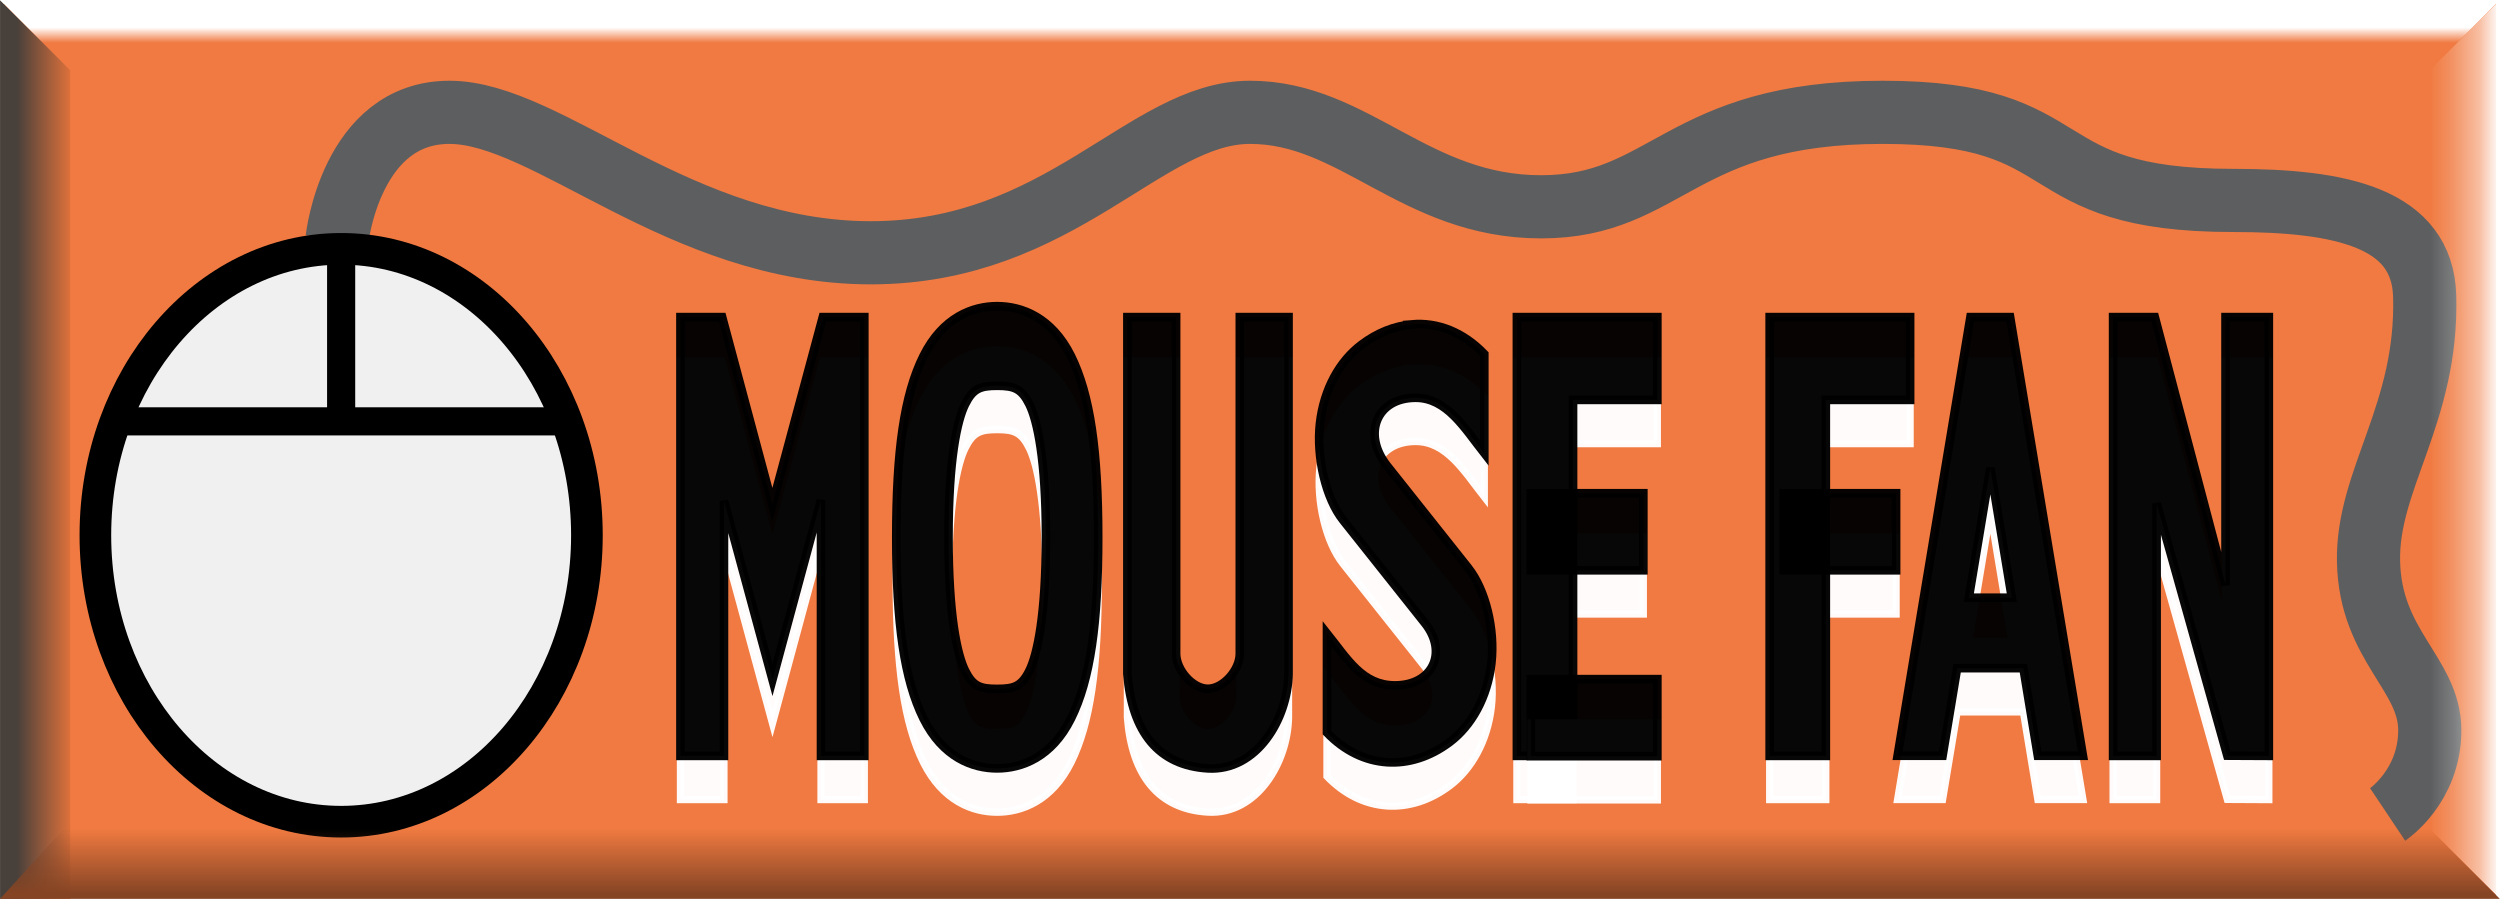 <?xml version="1.0" encoding="UTF-8" standalone="no"?>
<!-- Created with Inkscape (http://www.inkscape.org/) -->

<svg
   xmlns:dc="http://purl.org/dc/elements/1.1/"
   xmlns:cc="http://creativecommons.org/ns#"
   xmlns:rdf="http://www.w3.org/1999/02/22-rdf-syntax-ns#"
   xmlns:svg="http://www.w3.org/2000/svg"
   xmlns="http://www.w3.org/2000/svg"
   xmlns:xlink="http://www.w3.org/1999/xlink"
   xmlns:sodipodi="http://sodipodi.sourceforge.net/DTD/sodipodi-0.dtd"
   xmlns:inkscape="http://www.inkscape.org/namespaces/inkscape"
   width="89"
   height="32"
   viewBox="0 0 23.548 8.467"
   version="1.1"
   id="svg8"
   sodipodi:docname="MouseFan-orange.svgz"
   inkscape:version="0.92.4 (5da689c313, 2019-01-14)">
  <title
     id="title4798">MouseFan site graphics</title>
  <defs
     id="defs2">
    <linearGradient
       inkscape:collect="always"
       id="linearGradient1055">
      <stop
         style="stop-color:#854424;stop-opacity:1"
         offset="0"
         id="stop1051" />
      <stop
         style="stop-color:#854424;stop-opacity:0"
         offset="1"
         id="stop1053" />
    </linearGradient>
    <linearGradient
       inkscape:collect="always"
       id="linearGradient1047">
      <stop
         style="stop-color:#ffffff;stop-opacity:1;"
         offset="0"
         id="stop1043" />
      <stop
         id="stop1085"
         offset="0.3"
         style="stop-color:#ffffff;stop-opacity:0.509" />
      <stop
         style="stop-color:#ffffff;stop-opacity:0.194"
         offset="0.672"
         id="stop4796" />
      <stop
         style="stop-color:#ffffff;stop-opacity:0;"
         offset="1"
         id="stop1045" />
    </linearGradient>
    <linearGradient
       inkscape:collect="always"
       id="linearGradient1039">
      <stop
         style="stop-color:#ffffff;stop-opacity:1;"
         offset="0"
         id="stop1035" />
      <stop
         style="stop-color:#ffffff;stop-opacity:0;"
         offset="1"
         id="stop1037" />
    </linearGradient>
    <linearGradient
       inkscape:collect="always"
       id="linearGradient1031">
      <stop
         style="stop-color:#48403b;stop-opacity:1"
         offset="0"
         id="stop1027" />
      <stop
         style="stop-color:#db703b;stop-opacity:1"
         offset="1"
         id="stop1029" />
    </linearGradient>
    <linearGradient
       inkscape:collect="always"
       xlink:href="#linearGradient1031"
       id="linearGradient1033"
       x1="156.962"
       y1="241.736"
       x2="157.457"
       y2="241.736"
       gradientUnits="userSpaceOnUse" />
    <linearGradient
       inkscape:collect="always"
       xlink:href="#linearGradient1039"
       id="linearGradient1041"
       x1="161.548"
       y1="237.083"
       x2="161.548"
       y2="237.228"
       gradientUnits="userSpaceOnUse"
       gradientTransform="translate(1.6279297e-5,-1.2866211e-5)" />
    <linearGradient
       inkscape:collect="always"
       xlink:href="#linearGradient1047"
       id="linearGradient1049"
       x1="180.351"
       y1="242.134"
       x2="179.697"
       y2="242.134"
       gradientUnits="userSpaceOnUse" />
    <linearGradient
       inkscape:collect="always"
       xlink:href="#linearGradient1055"
       id="linearGradient1057"
       x1="173.343"
       y1="245.247"
       x2="173.343"
       y2="244.632"
       gradientUnits="userSpaceOnUse" />
    <filter
       inkscape:collect="always"
       style="color-interpolation-filters:sRGB"
       id="filter1008"
       x="-0.103"
       width="1.205"
       y="-0.036"
       height="1.073">
      <feGaussianBlur
         inkscape:collect="always"
         stdDeviation="0.063"
         id="feGaussianBlur1010" />
    </filter>
    <filter
       inkscape:collect="always"
       style="color-interpolation-filters:sRGB"
       id="filter1012"
       x="-0.086"
       width="1.173"
       y="-0.036"
       height="1.073">
      <feGaussianBlur
         inkscape:collect="always"
         stdDeviation="0.063"
         id="feGaussianBlur1014" />
    </filter>
    <filter
       inkscape:collect="always"
       style="color-interpolation-filters:sRGB"
       id="filter1016"
       x="-0.126"
       width="1.253"
       y="-0.208"
       height="1.415">
      <feGaussianBlur
         inkscape:collect="always"
         stdDeviation="0.063"
         id="feGaussianBlur1018" />
    </filter>
    <filter
       inkscape:collect="always"
       style="color-interpolation-filters:sRGB"
       id="filter1020"
       x="-0.142"
       width="1.285"
       y="-0.208"
       height="1.415">
      <feGaussianBlur
         inkscape:collect="always"
         stdDeviation="0.063"
         id="feGaussianBlur1022" />
    </filter>
    <filter
       inkscape:collect="always"
       style="color-interpolation-filters:sRGB"
       id="filter1024"
       x="-0.114"
       width="1.228"
       y="-0.036"
       height="1.073">
      <feGaussianBlur
         inkscape:collect="always"
         stdDeviation="0.063"
         id="feGaussianBlur1026" />
    </filter>
    <filter
       inkscape:collect="always"
       style="color-interpolation-filters:sRGB"
       id="filter1028"
       x="-0.092"
       width="1.185"
       y="-0.036"
       height="1.073">
      <feGaussianBlur
         inkscape:collect="always"
         stdDeviation="0.063"
         id="feGaussianBlur1030" />
    </filter>
    <filter
       inkscape:collect="always"
       style="color-interpolation-filters:sRGB"
       id="filter1032"
       x="-0.099"
       width="1.199"
       y="-0.035"
       height="1.071">
      <feGaussianBlur
         inkscape:collect="always"
         stdDeviation="0.063"
         id="feGaussianBlur1034" />
    </filter>
    <filter
       inkscape:collect="always"
       style="color-interpolation-filters:sRGB"
       id="filter1036"
       x="-0.079"
       width="1.158"
       y="-0.035"
       height="1.069">
      <feGaussianBlur
         inkscape:collect="always"
         stdDeviation="0.063"
         id="feGaussianBlur1038" />
    </filter>
    <filter
       inkscape:collect="always"
       style="color-interpolation-filters:sRGB"
       id="filter1040"
       x="-0.087"
       width="1.174"
       y="-0.036"
       height="1.073">
      <feGaussianBlur
         inkscape:collect="always"
         stdDeviation="0.063"
         id="feGaussianBlur1042" />
    </filter>
  </defs>
  <sodipodi:namedview
     id="base"
     pagecolor="#666666"
     bordercolor="#666666"
     borderopacity="1.0"
     inkscape:pageopacity="0"
     inkscape:pageshadow="2"
     inkscape:zoom="3.9525416"
     inkscape:cx="54.527841"
     inkscape:cy="9.5355228"
     inkscape:document-units="px"
     inkscape:current-layer="layer1"
     showgrid="false"
     units="px"
     fit-margin-top="0"
     fit-margin-left="0"
     fit-margin-right="0"
     fit-margin-bottom="0"
     inkscape:snap-page="true"
     showborder="false"
     showguides="false"
     inkscape:guide-bbox="true"
     objecttolerance="6"
     guidetolerance="6">
    <inkscape:grid
       type="xygrid"
       id="grid828"
       originx="9.9999997e-06"
       originy="-2.8057492e-06" />
    <sodipodi:guide
       position="19.831,1.321"
       orientation="0,1"
       id="guide948"
       inkscape:locked="false" />
  </sodipodi:namedview>
  <g
     inkscape:label="Layer 1"
     inkscape:groupmode="layer"
     id="layer1"
     transform="translate(-156.803,-236.826)">
    <path
       sodipodi:type="inkscape:offset"
       inkscape:radius="-0.036484726"
       inkscape:original="M 156.80273 236.82617 L 156.80273 245.29297 L 180.35156 245.29297 L 180.35156 236.82617 L 156.80273 236.82617 z "
       style="color:#000000;clip-rule:nonzero;display:inline;overflow:visible;visibility:visible;opacity:1;isolation:auto;mix-blend-mode:normal;color-interpolation:sRGB;color-interpolation-filters:linearRGB;solid-color:#000000;solid-opacity:1;vector-effect:none;fill:#f07a41;fill-opacity:1;fill-rule:nonzero;stroke:none;stroke-width:0.066;stroke-miterlimit:4;stroke-dasharray:none;stroke-opacity:0.989;marker:none;paint-order:markers fill stroke;color-rendering:auto;image-rendering:auto;shape-rendering:auto;text-rendering:auto;enable-background:accumulate"
       id="rect840"
       d="m 156.84,236.863 v 8.393 h 23.475 v -8.393 z" />
    <path
       inkscape:connector-curvature="0"
       id="path1059"
       d="m 166.195,240.122 c -0.23,0 -0.513,0.105 -0.694,0.47 -0.182,0.366 -0.256,0.896 -0.256,1.707 0,0.811 0.075,1.341 0.256,1.707 0.182,0.366 0.464,0.47 0.694,0.47 0.23,0 0.515,-0.105 0.696,-0.47 0.182,-0.366 0.256,-0.896 0.256,-1.707 0,-0.811 -0.075,-1.341 -0.256,-1.707 -0.182,-0.366 -0.466,-0.47 -0.696,-0.47 z m 0,0.75 c 0.16,0 0.23,0.026 0.304,0.175 0.074,0.149 0.156,0.519 0.156,1.252 10e-6,0.733 -0.082,1.107 -0.156,1.256 -0.074,0.149 -0.145,0.172 -0.304,0.172 -0.159,0 -0.228,-0.023 -0.302,-0.172 -0.074,-0.149 -0.156,-0.522 -0.156,-1.256 0,-0.733 0.082,-1.103 0.156,-1.252 0.074,-0.149 0.143,-0.175 0.302,-0.175 z"
       style="color:#000000;font-style:normal;font-variant:normal;font-weight:normal;font-stretch:normal;font-size:medium;line-height:normal;font-family:sans-serif;font-variant-ligatures:normal;font-variant-position:normal;font-variant-caps:normal;font-variant-numeric:normal;font-variant-alternates:normal;font-feature-settings:normal;text-indent:0;text-align:start;text-decoration:none;text-decoration-line:none;text-decoration-style:solid;text-decoration-color:#000000;letter-spacing:normal;word-spacing:normal;text-transform:none;writing-mode:lr-tb;direction:ltr;text-orientation:mixed;dominant-baseline:auto;baseline-shift:baseline;text-anchor:start;white-space:normal;shape-padding:0;clip-rule:nonzero;display:inline;overflow:visible;visibility:visible;opacity:1;isolation:auto;mix-blend-mode:normal;color-interpolation:sRGB;color-interpolation-filters:linearRGB;solid-color:#000000;solid-opacity:1;vector-effect:none;fill:#ffffff;fill-opacity:0.969;fill-rule:nonzero;stroke:#ffffff;stroke-width:0.07;stroke-linecap:butt;stroke-linejoin:miter;stroke-miterlimit:4;stroke-dasharray:none;stroke-dashoffset:0;stroke-opacity:0.969;marker:none;paint-order:markers fill stroke;color-rendering:auto;image-rendering:auto;shape-rendering:auto;text-rendering:auto;enable-background:accumulate;filter:url(#filter1036)" />
    <path
       style="color:#000000;clip-rule:nonzero;display:inline;overflow:visible;visibility:visible;opacity:1;isolation:auto;mix-blend-mode:normal;color-interpolation:sRGB;color-interpolation-filters:linearRGB;solid-color:#000000;solid-opacity:1;vector-effect:none;fill:none;fill-opacity:1;fill-rule:nonzero;stroke:#5d5e5f;stroke-width:0.595;stroke-miterlimit:4;stroke-dasharray:none;stroke-opacity:1;marker:none;paint-order:markers fill stroke;color-rendering:auto;image-rendering:auto;shape-rendering:auto;text-rendering:auto;enable-background:accumulate"
       d="m 159.978,239.075 c 0,0 0.132,-1.191 1.058,-1.191 0.926,0 2.178,1.323 3.969,1.323 1.791,0 2.586,-1.323 3.572,-1.323 0.986,0 1.551,0.89 2.742,0.89 1.191,0 1.299,-0.89 3.218,-0.89 1.919,0 1.332,0.83 3.301,0.83 1.023,0 1.784,0.165 1.804,0.902 0.03,1.106 -0.546,1.727 -0.529,2.501 0.017,0.794 0.577,1.058 0.577,1.587 0,0.529 -0.397,0.794 -0.397,0.794"
       id="path834"
       inkscape:connector-curvature="0"
       sodipodi:nodetypes="cszzzzssssc" />
    <path
       sodipodi:nodetypes="cczcccszscc"
       inkscape:connector-curvature="0"
       id="path1061"
       d="m 167.422,240.225 v 3.361 c 0.043,0.549 0.295,0.863 0.758,0.89 0.463,0.027 0.753,-0.47 0.76,-0.89 v -3.361 h -0.459 v 3.171 c 0,0.152 -0.155,0.33 -0.301,0.33 -0.145,-2.5e-4 -0.299,-0.179 -0.299,-0.33 v -3.171 z"
       style="color:#000000;font-style:normal;font-variant:normal;font-weight:normal;font-stretch:normal;font-size:medium;line-height:normal;font-family:sans-serif;font-variant-ligatures:normal;font-variant-position:normal;font-variant-caps:normal;font-variant-numeric:normal;font-variant-alternates:normal;font-feature-settings:normal;text-indent:0;text-align:start;text-decoration:none;text-decoration-line:none;text-decoration-style:solid;text-decoration-color:#000000;letter-spacing:normal;word-spacing:normal;text-transform:none;writing-mode:lr-tb;direction:ltr;text-orientation:mixed;dominant-baseline:auto;baseline-shift:baseline;text-anchor:start;white-space:normal;shape-padding:0;clip-rule:nonzero;display:inline;overflow:visible;visibility:visible;opacity:1;isolation:auto;mix-blend-mode:normal;color-interpolation:sRGB;color-interpolation-filters:linearRGB;solid-color:#000000;solid-opacity:1;vector-effect:none;fill:#ffffff;fill-opacity:0.969;fill-rule:nonzero;stroke:#ffffff;stroke-width:0.068;stroke-linecap:butt;stroke-linejoin:miter;stroke-miterlimit:4;stroke-dasharray:none;stroke-dashoffset:0;stroke-opacity:0.969;marker:none;paint-order:markers fill stroke;color-rendering:auto;image-rendering:auto;shape-rendering:auto;text-rendering:auto;enable-background:accumulate;filter:url(#filter1032)" />
    <ellipse
       style="color:#000000;clip-rule:nonzero;display:inline;overflow:visible;visibility:visible;opacity:1;isolation:auto;mix-blend-mode:normal;color-interpolation:sRGB;color-interpolation-filters:linearRGB;solid-color:#000000;solid-opacity:1;vector-effect:none;fill:#f0f0f0;fill-opacity:1;fill-rule:nonzero;stroke:#000000;stroke-width:0.298;stroke-miterlimit:4;stroke-dasharray:none;marker:none;paint-order:markers fill stroke;color-rendering:auto;image-rendering:auto;shape-rendering:auto;text-rendering:auto;enable-background:accumulate"
       id="path826"
       cx="160.016"
       cy="241.868"
       rx="2.315"
       ry="2.698" />
    <path
       style="opacity:1;fill:none;fill-rule:evenodd;stroke:#000000;stroke-width:0.265;stroke-linecap:butt;stroke-linejoin:miter;stroke-miterlimit:4;stroke-dasharray:none;stroke-opacity:1"
       d="m 157.994,240.795 h 4.101"
       id="path830"
       inkscape:connector-curvature="0" />
    <path
       style="opacity:1;fill:none;fill-rule:evenodd;stroke:#000000;stroke-width:0.265;stroke-linecap:butt;stroke-linejoin:miter;stroke-miterlimit:4;stroke-dasharray:none;stroke-opacity:1"
       d="m 160.016,240.795 v -1.72"
       id="path832"
       inkscape:connector-curvature="0" />
    <path
       style="color:#000000;font-style:normal;font-variant:normal;font-weight:normal;font-stretch:normal;font-size:medium;line-height:normal;font-family:sans-serif;font-variant-ligatures:normal;font-variant-position:normal;font-variant-caps:normal;font-variant-numeric:normal;font-variant-alternates:normal;font-feature-settings:normal;text-indent:0;text-align:start;text-decoration:none;text-decoration-line:none;text-decoration-style:solid;text-decoration-color:#000000;letter-spacing:normal;word-spacing:normal;text-transform:none;writing-mode:lr-tb;direction:ltr;text-orientation:mixed;dominant-baseline:auto;baseline-shift:baseline;text-anchor:start;white-space:normal;shape-padding:0;clip-rule:nonzero;display:inline;overflow:visible;visibility:visible;opacity:1;isolation:auto;mix-blend-mode:normal;color-interpolation:sRGB;color-interpolation-filters:linearRGB;solid-color:#000000;solid-opacity:1;vector-effect:none;fill:#000000;fill-opacity:0.969;fill-rule:nonzero;stroke:#000000;stroke-width:0.081;stroke-linecap:butt;stroke-linejoin:miter;stroke-miterlimit:4;stroke-dasharray:none;stroke-dashoffset:0;stroke-opacity:0.969;marker:none;paint-order:markers fill stroke;color-rendering:auto;image-rendering:auto;shape-rendering:auto;text-rendering:auto;enable-background:accumulate"
       d="m 166.195,239.71 c -0.23,0 -0.513,0.105 -0.694,0.47 -0.182,0.366 -0.256,0.896 -0.256,1.707 0,0.811 0.075,1.341 0.256,1.707 0.182,0.366 0.464,0.47 0.694,0.47 0.23,0 0.515,-0.105 0.696,-0.47 0.182,-0.366 0.256,-0.896 0.256,-1.707 0,-0.811 -0.075,-1.341 -0.256,-1.707 -0.182,-0.366 -0.466,-0.47 -0.696,-0.47 z m 0,0.75 c 0.16,0 0.23,0.026 0.304,0.175 0.074,0.149 0.156,0.519 0.156,1.252 10e-6,0.733 -0.082,1.107 -0.156,1.256 -0.074,0.149 -0.145,0.172 -0.304,0.172 -0.159,0 -0.228,-0.023 -0.302,-0.172 -0.074,-0.149 -0.156,-0.522 -0.156,-1.256 0,-0.733 0.082,-1.103 0.156,-1.252 0.074,-0.149 0.143,-0.175 0.302,-0.175 z"
       id="path864"
       inkscape:connector-curvature="0" />
    <path
       sodipodi:nodetypes="ccccccccccccc"
       inkscape:connector-curvature="0"
       id="path1063"
       d="m 163.605,240.225 h -0.393 v 4.133 h 0.41 v -2.403 l 0.457,1.685 0.457,-1.691 v 2.409 h 0.408 v -4.133 h -0.391 l -0.475,1.765 z"
       style="color:#000000;font-style:normal;font-variant:normal;font-weight:normal;font-stretch:normal;font-size:medium;line-height:normal;font-family:sans-serif;font-variant-ligatures:normal;font-variant-position:normal;font-variant-caps:normal;font-variant-numeric:normal;font-variant-alternates:normal;font-feature-settings:normal;text-indent:0;text-align:start;text-decoration:none;text-decoration-line:none;text-decoration-style:solid;text-decoration-color:#000000;letter-spacing:normal;word-spacing:normal;text-transform:none;writing-mode:lr-tb;direction:ltr;text-orientation:mixed;dominant-baseline:auto;baseline-shift:baseline;text-anchor:start;white-space:normal;shape-padding:0;clip-rule:nonzero;display:inline;overflow:visible;visibility:visible;opacity:1;isolation:auto;mix-blend-mode:normal;color-interpolation:sRGB;color-interpolation-filters:linearRGB;solid-color:#000000;solid-opacity:1;vector-effect:none;fill:#ffffff;fill-opacity:0.969;fill-rule:nonzero;stroke:#ffffff;stroke-width:0.068;stroke-linecap:butt;stroke-linejoin:miter;stroke-miterlimit:4;stroke-dasharray:none;stroke-dashoffset:0;stroke-opacity:0.969;marker:none;paint-order:markers fill stroke;color-rendering:auto;image-rendering:auto;shape-rendering:auto;text-rendering:auto;enable-background:accumulate;filter:url(#filter1040)" />
    <path
       style="color:#000000;font-style:normal;font-variant:normal;font-weight:normal;font-stretch:normal;font-size:medium;line-height:normal;font-family:sans-serif;font-variant-ligatures:normal;font-variant-position:normal;font-variant-caps:normal;font-variant-numeric:normal;font-variant-alternates:normal;font-feature-settings:normal;text-indent:0;text-align:start;text-decoration:none;text-decoration-line:none;text-decoration-style:solid;text-decoration-color:#000000;letter-spacing:normal;word-spacing:normal;text-transform:none;writing-mode:lr-tb;direction:ltr;text-orientation:mixed;dominant-baseline:auto;baseline-shift:baseline;text-anchor:start;white-space:normal;shape-padding:0;clip-rule:nonzero;display:inline;overflow:visible;visibility:visible;opacity:1;isolation:auto;mix-blend-mode:normal;color-interpolation:sRGB;color-interpolation-filters:linearRGB;solid-color:#000000;solid-opacity:1;vector-effect:none;fill:#000000;fill-opacity:0.969;fill-rule:nonzero;stroke:#000000;stroke-width:0.081;stroke-linecap:butt;stroke-linejoin:miter;stroke-miterlimit:4;stroke-dasharray:none;stroke-dashoffset:0;stroke-opacity:0.969;marker:none;paint-order:markers fill stroke;color-rendering:auto;image-rendering:auto;shape-rendering:auto;text-rendering:auto;enable-background:accumulate"
       d="m 167.422,239.813 v 3.361 c 0.043,0.549 0.295,0.863 0.758,0.89 0.463,0.027 0.753,-0.47 0.76,-0.89 v -3.361 h -0.459 v 3.171 c 0,0.152 -0.155,0.33 -0.301,0.33 -0.145,-2.5e-4 -0.299,-0.179 -0.299,-0.33 v -3.171 z"
       id="rect868"
       inkscape:connector-curvature="0"
       sodipodi:nodetypes="cczcccszscc" />
    <path
       sodipodi:nodetypes="ccccccccccc"
       inkscape:connector-curvature="0"
       id="path1065"
       d="m 177.1,240.225 h -0.393 v 4.133 h 0.41 v -2.378 l 0.666,2.376 0.391,0.002 v -4.133 h -0.408 v 2.525 z"
       style="color:#000000;font-style:normal;font-variant:normal;font-weight:normal;font-stretch:normal;font-size:medium;line-height:normal;font-family:sans-serif;font-variant-ligatures:normal;font-variant-position:normal;font-variant-caps:normal;font-variant-numeric:normal;font-variant-alternates:normal;font-feature-settings:normal;text-indent:0;text-align:start;text-decoration:none;text-decoration-line:none;text-decoration-style:solid;text-decoration-color:#000000;letter-spacing:normal;word-spacing:normal;text-transform:none;writing-mode:lr-tb;direction:ltr;text-orientation:mixed;dominant-baseline:auto;baseline-shift:baseline;text-anchor:start;white-space:normal;shape-padding:0;clip-rule:nonzero;display:inline;overflow:visible;visibility:visible;opacity:1;isolation:auto;mix-blend-mode:normal;color-interpolation:sRGB;color-interpolation-filters:linearRGB;solid-color:#000000;solid-opacity:1;vector-effect:none;fill:#ffffff;fill-opacity:0.969;fill-rule:nonzero;stroke:#ffffff;stroke-width:0.068;stroke-linecap:butt;stroke-linejoin:miter;stroke-miterlimit:4;stroke-dasharray:none;stroke-dashoffset:0;stroke-opacity:0.969;marker:none;paint-order:markers fill stroke;color-rendering:auto;image-rendering:auto;shape-rendering:auto;text-rendering:auto;enable-background:accumulate;filter:url(#filter1008)" />
    <path
       style="color:#000000;font-style:normal;font-variant:normal;font-weight:normal;font-stretch:normal;font-size:medium;line-height:normal;font-family:sans-serif;font-variant-ligatures:normal;font-variant-position:normal;font-variant-caps:normal;font-variant-numeric:normal;font-variant-alternates:normal;font-feature-settings:normal;text-indent:0;text-align:start;text-decoration:none;text-decoration-line:none;text-decoration-style:solid;text-decoration-color:#000000;letter-spacing:normal;word-spacing:normal;text-transform:none;writing-mode:lr-tb;direction:ltr;text-orientation:mixed;dominant-baseline:auto;baseline-shift:baseline;text-anchor:start;white-space:normal;shape-padding:0;clip-rule:nonzero;display:inline;overflow:visible;visibility:visible;opacity:1;isolation:auto;mix-blend-mode:normal;color-interpolation:sRGB;color-interpolation-filters:linearRGB;solid-color:#000000;solid-opacity:1;vector-effect:none;fill:#000000;fill-opacity:0.969;fill-rule:nonzero;stroke:#000000;stroke-width:0.081;stroke-linecap:butt;stroke-linejoin:miter;stroke-miterlimit:4;stroke-dasharray:none;stroke-dashoffset:0;stroke-opacity:0.969;marker:none;paint-order:markers fill stroke;color-rendering:auto;image-rendering:auto;shape-rendering:auto;text-rendering:auto;enable-background:accumulate"
       d="m 163.605,239.813 h -0.393 v 4.133 h 0.41 v -2.403 l 0.457,1.685 0.457,-1.691 v 2.409 h 0.408 v -4.133 h -0.391 l -0.475,1.765 z"
       id="path871"
       inkscape:connector-curvature="0"
       sodipodi:nodetypes="ccccccccccccc" />
    <path
       inkscape:connector-curvature="0"
       id="path1067"
       d="m 175.363,240.225 -0.686,4.132 h 0.424 l 0.137,-0.825 h 0.624 l 0.136,0.825 h 0.425 l -0.686,-4.132 z m 0.188,1.422 0.202,1.221 h -0.405 z"
       style="color:#000000;font-style:normal;font-variant:normal;font-weight:normal;font-stretch:normal;font-size:medium;line-height:normal;font-family:sans-serif;font-variant-ligatures:normal;font-variant-position:normal;font-variant-caps:normal;font-variant-numeric:normal;font-variant-alternates:normal;font-feature-settings:normal;text-indent:0;text-align:start;text-decoration:none;text-decoration-line:none;text-decoration-style:solid;text-decoration-color:#000000;letter-spacing:normal;word-spacing:normal;text-transform:none;writing-mode:lr-tb;direction:ltr;text-orientation:mixed;dominant-baseline:auto;baseline-shift:baseline;text-anchor:start;white-space:normal;shape-padding:0;clip-rule:nonzero;display:inline;overflow:visible;visibility:visible;opacity:1;isolation:auto;mix-blend-mode:normal;color-interpolation:sRGB;color-interpolation-filters:linearRGB;solid-color:#000000;solid-opacity:1;vector-effect:none;fill:#ffffff;fill-opacity:0.969;fill-rule:nonzero;stroke:#ffffff;stroke-width:0.068;stroke-linecap:butt;stroke-linejoin:miter;stroke-miterlimit:4;stroke-dasharray:none;stroke-dashoffset:0;stroke-opacity:0.969;marker:none;paint-order:markers fill stroke;color-rendering:auto;image-rendering:auto;shape-rendering:auto;text-rendering:auto;enable-background:accumulate;filter:url(#filter1012)" />
    <path
       style="color:#000000;font-style:normal;font-variant:normal;font-weight:normal;font-stretch:normal;font-size:medium;line-height:normal;font-family:sans-serif;font-variant-ligatures:normal;font-variant-position:normal;font-variant-caps:normal;font-variant-numeric:normal;font-variant-alternates:normal;font-feature-settings:normal;text-indent:0;text-align:start;text-decoration:none;text-decoration-line:none;text-decoration-style:solid;text-decoration-color:#000000;letter-spacing:normal;word-spacing:normal;text-transform:none;writing-mode:lr-tb;direction:ltr;text-orientation:mixed;dominant-baseline:auto;baseline-shift:baseline;text-anchor:start;white-space:normal;shape-padding:0;clip-rule:nonzero;display:inline;overflow:visible;visibility:visible;opacity:1;isolation:auto;mix-blend-mode:normal;color-interpolation:sRGB;color-interpolation-filters:linearRGB;solid-color:#000000;solid-opacity:1;vector-effect:none;fill:#000000;fill-opacity:0.969;fill-rule:nonzero;stroke:#000000;stroke-width:0.081;stroke-linecap:butt;stroke-linejoin:miter;stroke-miterlimit:4;stroke-dasharray:none;stroke-dashoffset:0;stroke-opacity:0.969;marker:none;paint-order:markers fill stroke;color-rendering:auto;image-rendering:auto;shape-rendering:auto;text-rendering:auto;enable-background:accumulate"
       d="m 177.1,239.813 h -0.393 v 4.133 h 0.41 v -2.378 l 0.666,2.376 0.391,0.002 v -4.133 h -0.408 v 2.525 z"
       id="path873"
       inkscape:connector-curvature="0"
       sodipodi:nodetypes="ccccccccccc" />
    <path
       sodipodi:nodetypes="ccccccc"
       inkscape:connector-curvature="0"
       id="path1069"
       d="m 171.091,240.225 v 4.133 h 0.529 v -3.353 h 0.794 v -0.78 z"
       style="color:#000000;font-style:normal;font-variant:normal;font-weight:normal;font-stretch:normal;font-size:medium;line-height:normal;font-family:sans-serif;font-variant-ligatures:normal;font-variant-position:normal;font-variant-caps:normal;font-variant-numeric:normal;font-variant-alternates:normal;font-feature-settings:normal;text-indent:0;text-align:start;text-decoration:none;text-decoration-line:none;text-decoration-style:solid;text-decoration-color:#000000;letter-spacing:normal;word-spacing:normal;text-transform:none;writing-mode:lr-tb;direction:ltr;text-orientation:mixed;dominant-baseline:auto;baseline-shift:baseline;text-anchor:start;white-space:normal;shape-padding:0;clip-rule:nonzero;display:inline;overflow:visible;visibility:visible;opacity:1;isolation:auto;mix-blend-mode:normal;color-interpolation:sRGB;color-interpolation-filters:linearRGB;solid-color:#000000;solid-opacity:1;vector-effect:none;fill:#ffffff;fill-opacity:0.969;fill-rule:nonzero;stroke:#ffffff;stroke-width:0.068;stroke-linecap:butt;stroke-linejoin:miter;stroke-miterlimit:4;stroke-dasharray:none;stroke-dashoffset:0;stroke-opacity:0.969;marker:none;paint-order:markers fill stroke;color-rendering:auto;image-rendering:auto;shape-rendering:auto;text-rendering:auto;enable-background:accumulate;filter:url(#filter1024)" />
    <path
       style="color:#000000;font-style:normal;font-variant:normal;font-weight:normal;font-stretch:normal;font-size:medium;line-height:normal;font-family:sans-serif;font-variant-ligatures:normal;font-variant-position:normal;font-variant-caps:normal;font-variant-numeric:normal;font-variant-alternates:normal;font-feature-settings:normal;text-indent:0;text-align:start;text-decoration:none;text-decoration-line:none;text-decoration-style:solid;text-decoration-color:#000000;letter-spacing:normal;word-spacing:normal;text-transform:none;writing-mode:lr-tb;direction:ltr;text-orientation:mixed;dominant-baseline:auto;baseline-shift:baseline;text-anchor:start;white-space:normal;shape-padding:0;clip-rule:nonzero;display:inline;overflow:visible;visibility:visible;opacity:1;isolation:auto;mix-blend-mode:normal;color-interpolation:sRGB;color-interpolation-filters:linearRGB;solid-color:#000000;solid-opacity:1;vector-effect:none;fill:#000000;fill-opacity:0.969;fill-rule:nonzero;stroke:#000000;stroke-width:0.081;stroke-linecap:butt;stroke-linejoin:miter;stroke-miterlimit:4;stroke-dasharray:none;stroke-dashoffset:0;stroke-opacity:0.969;marker:none;paint-order:markers fill stroke;color-rendering:auto;image-rendering:auto;shape-rendering:auto;text-rendering:auto;enable-background:accumulate"
       d="m 175.363,239.813 -0.686,4.132 h 0.424 l 0.137,-0.825 h 0.624 l 0.136,0.825 h 0.425 l -0.686,-4.132 z m 0.188,1.422 0.202,1.221 h -0.405 z"
       id="path875"
       inkscape:connector-curvature="0" />
    <path
       inkscape:connector-curvature="0"
       id="path1071"
       d="m 171.223,241.884 v 0.726 h 1.059 v -0.726 z"
       style="color:#000000;font-style:normal;font-variant:normal;font-weight:normal;font-stretch:normal;font-size:medium;line-height:normal;font-family:sans-serif;font-variant-ligatures:normal;font-variant-position:normal;font-variant-caps:normal;font-variant-numeric:normal;font-variant-alternates:normal;font-feature-settings:normal;text-indent:0;text-align:start;text-decoration:none;text-decoration-line:none;text-decoration-style:solid;text-decoration-color:#000000;letter-spacing:normal;word-spacing:normal;text-transform:none;writing-mode:lr-tb;direction:ltr;text-orientation:mixed;dominant-baseline:auto;baseline-shift:baseline;text-anchor:start;white-space:normal;shape-padding:0;clip-rule:nonzero;display:inline;overflow:visible;visibility:visible;opacity:1;isolation:auto;mix-blend-mode:normal;color-interpolation:sRGB;color-interpolation-filters:linearRGB;solid-color:#000000;solid-opacity:1;vector-effect:none;fill:#ffffff;fill-opacity:0.969;fill-rule:nonzero;stroke:#ffffff;stroke-width:0.068;stroke-linecap:butt;stroke-linejoin:miter;stroke-miterlimit:4;stroke-dasharray:none;stroke-dashoffset:0;stroke-opacity:0.969;marker:none;paint-order:markers fill stroke;color-rendering:auto;image-rendering:auto;shape-rendering:auto;text-rendering:auto;enable-background:accumulate;filter:url(#filter1020)" />
    <path
       style="color:#000000;font-style:normal;font-variant:normal;font-weight:normal;font-stretch:normal;font-size:medium;line-height:normal;font-family:sans-serif;font-variant-ligatures:normal;font-variant-position:normal;font-variant-caps:normal;font-variant-numeric:normal;font-variant-alternates:normal;font-feature-settings:normal;text-indent:0;text-align:start;text-decoration:none;text-decoration-line:none;text-decoration-style:solid;text-decoration-color:#000000;letter-spacing:normal;word-spacing:normal;text-transform:none;writing-mode:lr-tb;direction:ltr;text-orientation:mixed;dominant-baseline:auto;baseline-shift:baseline;text-anchor:start;white-space:normal;shape-padding:0;clip-rule:nonzero;display:inline;overflow:visible;visibility:visible;opacity:1;isolation:auto;mix-blend-mode:normal;color-interpolation:sRGB;color-interpolation-filters:linearRGB;solid-color:#000000;solid-opacity:1;vector-effect:none;fill:#000000;fill-opacity:0.969;fill-rule:nonzero;stroke:#000000;stroke-width:0.081;stroke-linecap:butt;stroke-linejoin:miter;stroke-miterlimit:4;stroke-dasharray:none;stroke-dashoffset:0;stroke-opacity:0.969;marker:none;paint-order:markers fill stroke;color-rendering:auto;image-rendering:auto;shape-rendering:auto;text-rendering:auto;enable-background:accumulate"
       d="m 171.091,239.813 v 4.133 h 0.529 v -3.353 h 0.794 v -0.78 z"
       id="path879"
       inkscape:connector-curvature="0"
       sodipodi:nodetypes="ccccccc" />
    <use
       style="stroke:#000000;stroke-width:0.066;stroke-miterlimit:4;stroke-dasharray:none;stroke-opacity:0.969"
       height="100%"
       width="100%"
       transform="translate(2.381,4.386048e-6)"
       id="use1073"
       xlink:href="#path1069"
       y="0"
       x="0" />
    <path
       style="color:#000000;font-style:normal;font-variant:normal;font-weight:normal;font-stretch:normal;font-size:medium;line-height:normal;font-family:sans-serif;font-variant-ligatures:normal;font-variant-position:normal;font-variant-caps:normal;font-variant-numeric:normal;font-variant-alternates:normal;font-feature-settings:normal;text-indent:0;text-align:start;text-decoration:none;text-decoration-line:none;text-decoration-style:solid;text-decoration-color:#000000;letter-spacing:normal;word-spacing:normal;text-transform:none;writing-mode:lr-tb;direction:ltr;text-orientation:mixed;dominant-baseline:auto;baseline-shift:baseline;text-anchor:start;white-space:normal;shape-padding:0;clip-rule:nonzero;display:inline;overflow:visible;visibility:visible;opacity:1;isolation:auto;mix-blend-mode:normal;color-interpolation:sRGB;color-interpolation-filters:linearRGB;solid-color:#000000;solid-opacity:1;vector-effect:none;fill:#000000;fill-opacity:0.969;fill-rule:nonzero;stroke:#000000;stroke-width:0.081;stroke-linecap:butt;stroke-linejoin:miter;stroke-miterlimit:4;stroke-dasharray:none;stroke-dashoffset:0;stroke-opacity:0.969;marker:none;paint-order:markers fill stroke;color-rendering:auto;image-rendering:auto;shape-rendering:auto;text-rendering:auto;enable-background:accumulate"
       d="m 171.223,241.472 v 0.726 h 1.059 v -0.726 z"
       id="path881"
       inkscape:connector-curvature="0" />
    <use
       height="100%"
       width="100%"
       transform="translate(2.381,-3.5748562e-6)"
       id="use1075"
       xlink:href="#path1071"
       y="0"
       x="0" />
    <use
       x="0"
       y="0"
       xlink:href="#path879"
       id="use883"
       transform="translate(2.381,4.3831705e-6)"
       width="100%"
       height="100%"
       style="stroke:#000000;stroke-width:0.079;stroke-miterlimit:4;stroke-dasharray:none;stroke-opacity:0.969" />
    <path
       inkscape:connector-curvature="0"
       id="path1077"
       d="m 171.223,243.635 v 0.726 h 1.191 v -0.726 z"
       style="color:#000000;font-style:normal;font-variant:normal;font-weight:normal;font-stretch:normal;font-size:medium;line-height:normal;font-family:sans-serif;font-variant-ligatures:normal;font-variant-position:normal;font-variant-caps:normal;font-variant-numeric:normal;font-variant-alternates:normal;font-feature-settings:normal;text-indent:0;text-align:start;text-decoration:none;text-decoration-line:none;text-decoration-style:solid;text-decoration-color:#000000;letter-spacing:normal;word-spacing:normal;text-transform:none;writing-mode:lr-tb;direction:ltr;text-orientation:mixed;dominant-baseline:auto;baseline-shift:baseline;text-anchor:start;white-space:normal;shape-padding:0;clip-rule:nonzero;display:inline;overflow:visible;visibility:visible;opacity:1;isolation:auto;mix-blend-mode:normal;color-interpolation:sRGB;color-interpolation-filters:linearRGB;solid-color:#000000;solid-opacity:1;vector-effect:none;fill:#ffffff;fill-opacity:0.969;fill-rule:nonzero;stroke:#ffffff;stroke-width:0.068;stroke-linecap:butt;stroke-linejoin:miter;stroke-miterlimit:4;stroke-dasharray:none;stroke-dashoffset:0;stroke-opacity:0.969;marker:none;paint-order:markers fill stroke;color-rendering:auto;image-rendering:auto;shape-rendering:auto;text-rendering:auto;enable-background:accumulate;filter:url(#filter1016)" />
    <use
       x="0"
       y="0"
       xlink:href="#path881"
       id="use887"
       transform="translate(2.381,-3.5729471e-6)"
       width="100%"
       height="100%"
       style="stroke-width:0.079;stroke-miterlimit:4;stroke-dasharray:none" />
    <path
       sodipodi:nodetypes="ssssssccsssssccs"
       inkscape:connector-curvature="0"
       id="path1079"
       d="m 170.103,240.294 c -0.163,0.014 -0.327,0.078 -0.476,0.191 -0.205,0.154 -0.354,0.418 -0.391,0.74 -0.036,0.322 0.056,0.71 0.219,0.914 l 0.77,0.969 c 0.219,0.276 0.072,0.586 -0.282,0.586 -0.308,0 -0.447,-0.246 -0.641,-0.489 v 0.934 c 0.333,0.346 0.785,0.368 1.156,0.089 0.205,-0.154 0.356,-0.421 0.393,-0.744 0.036,-0.322 -0.057,-0.693 -0.219,-0.897 l -0.764,-0.962 c -0.235,-0.296 -0.101,-0.64 0.269,-0.64 0.292,0 0.458,0.281 0.647,0.522 v -0.934 c -0.199,-0.207 -0.44,-0.301 -0.682,-0.28 z"
       style="color:#000000;font-style:normal;font-variant:normal;font-weight:normal;font-stretch:normal;font-size:medium;line-height:normal;font-family:sans-serif;font-variant-ligatures:normal;font-variant-position:normal;font-variant-caps:normal;font-variant-numeric:normal;font-variant-alternates:normal;font-feature-settings:normal;text-indent:0;text-align:start;text-decoration:none;text-decoration-line:none;text-decoration-style:solid;text-decoration-color:#000000;letter-spacing:normal;word-spacing:normal;text-transform:none;writing-mode:lr-tb;direction:ltr;text-orientation:mixed;dominant-baseline:auto;baseline-shift:baseline;text-anchor:start;white-space:normal;shape-padding:0;clip-rule:nonzero;display:inline;overflow:visible;visibility:visible;opacity:1;isolation:auto;mix-blend-mode:normal;color-interpolation:sRGB;color-interpolation-filters:linearRGB;solid-color:#000000;solid-opacity:1;vector-effect:none;fill:#ffffff;fill-opacity:0.969;fill-rule:nonzero;stroke:#ffffff;stroke-width:0.068;stroke-linecap:butt;stroke-linejoin:miter;stroke-miterlimit:4;stroke-dasharray:none;stroke-dashoffset:0;stroke-opacity:0.969;marker:none;paint-order:markers fill stroke;color-rendering:auto;image-rendering:auto;shape-rendering:auto;text-rendering:auto;enable-background:accumulate;filter:url(#filter1028)" />
    <path
       style="color:#000000;font-style:normal;font-variant:normal;font-weight:normal;font-stretch:normal;font-size:medium;line-height:normal;font-family:sans-serif;font-variant-ligatures:normal;font-variant-position:normal;font-variant-caps:normal;font-variant-numeric:normal;font-variant-alternates:normal;font-feature-settings:normal;text-indent:0;text-align:start;text-decoration:none;text-decoration-line:none;text-decoration-style:solid;text-decoration-color:#000000;letter-spacing:normal;word-spacing:normal;text-transform:none;writing-mode:lr-tb;direction:ltr;text-orientation:mixed;dominant-baseline:auto;baseline-shift:baseline;text-anchor:start;white-space:normal;shape-padding:0;clip-rule:nonzero;display:inline;overflow:visible;visibility:visible;opacity:1;isolation:auto;mix-blend-mode:normal;color-interpolation:sRGB;color-interpolation-filters:linearRGB;solid-color:#000000;solid-opacity:1;vector-effect:none;fill:#000000;fill-opacity:0.969;fill-rule:nonzero;stroke:#000000;stroke-width:0.081;stroke-linecap:butt;stroke-linejoin:miter;stroke-miterlimit:4;stroke-dasharray:none;stroke-dashoffset:0;stroke-opacity:0.969;marker:none;paint-order:markers fill stroke;color-rendering:auto;image-rendering:auto;shape-rendering:auto;text-rendering:auto;enable-background:accumulate"
       d="m 171.223,243.223 v 0.726 h 1.191 v -0.726 z"
       id="path889"
       inkscape:connector-curvature="0" />
    <path
       style="color:#000000;font-style:normal;font-variant:normal;font-weight:normal;font-stretch:normal;font-size:medium;line-height:normal;font-family:sans-serif;font-variant-ligatures:normal;font-variant-position:normal;font-variant-caps:normal;font-variant-numeric:normal;font-variant-alternates:normal;font-feature-settings:normal;text-indent:0;text-align:start;text-decoration:none;text-decoration-line:none;text-decoration-style:solid;text-decoration-color:#000000;letter-spacing:normal;word-spacing:normal;text-transform:none;writing-mode:lr-tb;direction:ltr;text-orientation:mixed;dominant-baseline:auto;baseline-shift:baseline;text-anchor:start;white-space:normal;shape-padding:0;clip-rule:nonzero;display:inline;overflow:visible;visibility:visible;opacity:1;isolation:auto;mix-blend-mode:normal;color-interpolation:sRGB;color-interpolation-filters:linearRGB;solid-color:#000000;solid-opacity:1;vector-effect:none;fill:#000000;fill-opacity:0.969;fill-rule:nonzero;stroke:#000000;stroke-width:0.081;stroke-linecap:butt;stroke-linejoin:miter;stroke-miterlimit:4;stroke-dasharray:none;stroke-dashoffset:0;stroke-opacity:0.969;marker:none;paint-order:markers fill stroke;color-rendering:auto;image-rendering:auto;shape-rendering:auto;text-rendering:auto;enable-background:accumulate"
       d="m 170.103,239.882 c -0.163,0.014 -0.327,0.078 -0.476,0.191 -0.205,0.154 -0.354,0.418 -0.391,0.74 -0.036,0.322 0.056,0.71 0.219,0.914 l 0.77,0.969 c 0.219,0.276 0.072,0.586 -0.282,0.586 -0.308,0 -0.447,-0.246 -0.641,-0.489 v 0.934 c 0.333,0.346 0.785,0.368 1.156,0.089 0.205,-0.154 0.356,-0.421 0.393,-0.744 0.036,-0.322 -0.057,-0.693 -0.219,-0.897 l -0.764,-0.962 c -0.235,-0.296 -0.101,-0.64 0.269,-0.64 0.292,0 0.458,0.281 0.647,0.522 v -0.934 c -0.199,-0.207 -0.44,-0.301 -0.682,-0.28 z"
       id="use895"
       inkscape:connector-curvature="0"
       sodipodi:nodetypes="ssssssccsssssccs" />
    <path
       style="color:#000000;clip-rule:nonzero;display:inline;overflow:visible;visibility:visible;opacity:1;isolation:auto;mix-blend-mode:normal;color-interpolation:sRGB;color-interpolation-filters:linearRGB;solid-color:#000000;solid-opacity:1;vector-effect:none;fill:url(#linearGradient1033);fill-opacity:1;fill-rule:nonzero;stroke:none;stroke-width:0.066;stroke-linecap:butt;stroke-linejoin:miter;stroke-miterlimit:4;stroke-dasharray:none;stroke-dashoffset:0;stroke-opacity:0.969;marker:none;paint-order:markers fill stroke;color-rendering:auto;image-rendering:auto;shape-rendering:auto;text-rendering:auto;enable-background:accumulate"
       d="m 156.803,245.293 0.661,1e-5 v -7.805 l -0.661,-0.661 z"
       id="path1019"
       inkscape:connector-curvature="0"
       sodipodi:nodetypes="ccccc" />
    <path
       inkscape:connector-curvature="0"
       id="path1021"
       d="m 180.351,245.293 -0.661,-0.661 v -7.144 l 0.661,-0.661 z"
       style="color:#000000;clip-rule:nonzero;display:inline;overflow:visible;visibility:visible;opacity:1;isolation:auto;mix-blend-mode:normal;color-interpolation:sRGB;color-interpolation-filters:linearRGB;solid-color:#000000;solid-opacity:1;vector-effect:none;fill:url(#linearGradient1049);fill-opacity:1;fill-rule:nonzero;stroke:none;stroke-width:0.066;stroke-linecap:butt;stroke-linejoin:miter;stroke-miterlimit:4;stroke-dasharray:none;stroke-dashoffset:0;stroke-opacity:0.969;marker:none;paint-order:markers fill stroke;color-rendering:auto;image-rendering:auto;shape-rendering:auto;text-rendering:auto;enable-background:accumulate" />
    <path
       style="color:#000000;clip-rule:nonzero;display:inline;overflow:visible;visibility:visible;opacity:1;isolation:auto;mix-blend-mode:normal;color-interpolation:sRGB;color-interpolation-filters:linearRGB;solid-color:#000000;solid-opacity:1;vector-effect:none;fill:url(#linearGradient1057);fill-opacity:1;fill-rule:nonzero;stroke:none;stroke-width:0.066;stroke-linecap:butt;stroke-linejoin:miter;stroke-miterlimit:4;stroke-dasharray:none;stroke-dashoffset:0;stroke-opacity:0.969;marker:none;paint-order:markers fill stroke;color-rendering:auto;image-rendering:auto;shape-rendering:auto;text-rendering:auto;enable-background:accumulate"
       d="m 156.803,245.293 0.601,-0.661 22.285,-1e-5 0.661,0.661 z"
       id="path1023"
       inkscape:connector-curvature="0"
       sodipodi:nodetypes="ccccc" />
    <path
       inkscape:connector-curvature="0"
       id="path1025"
       d="m 156.803,236.826 0.661,0.661 22.225,1e-5 0.661,-0.661 z"
       style="color:#000000;clip-rule:nonzero;display:inline;overflow:visible;visibility:visible;opacity:1;isolation:auto;mix-blend-mode:normal;color-interpolation:sRGB;color-interpolation-filters:linearRGB;solid-color:#000000;solid-opacity:1;vector-effect:none;fill:url(#linearGradient1041);fill-opacity:1;fill-rule:nonzero;stroke:none;stroke-width:0.066;stroke-linecap:butt;stroke-linejoin:miter;stroke-miterlimit:4;stroke-dasharray:none;stroke-dashoffset:0;stroke-opacity:0.969;marker:none;paint-order:markers fill stroke;color-rendering:auto;image-rendering:auto;shape-rendering:auto;text-rendering:auto;enable-background:accumulate" />
  </g>
</svg>
